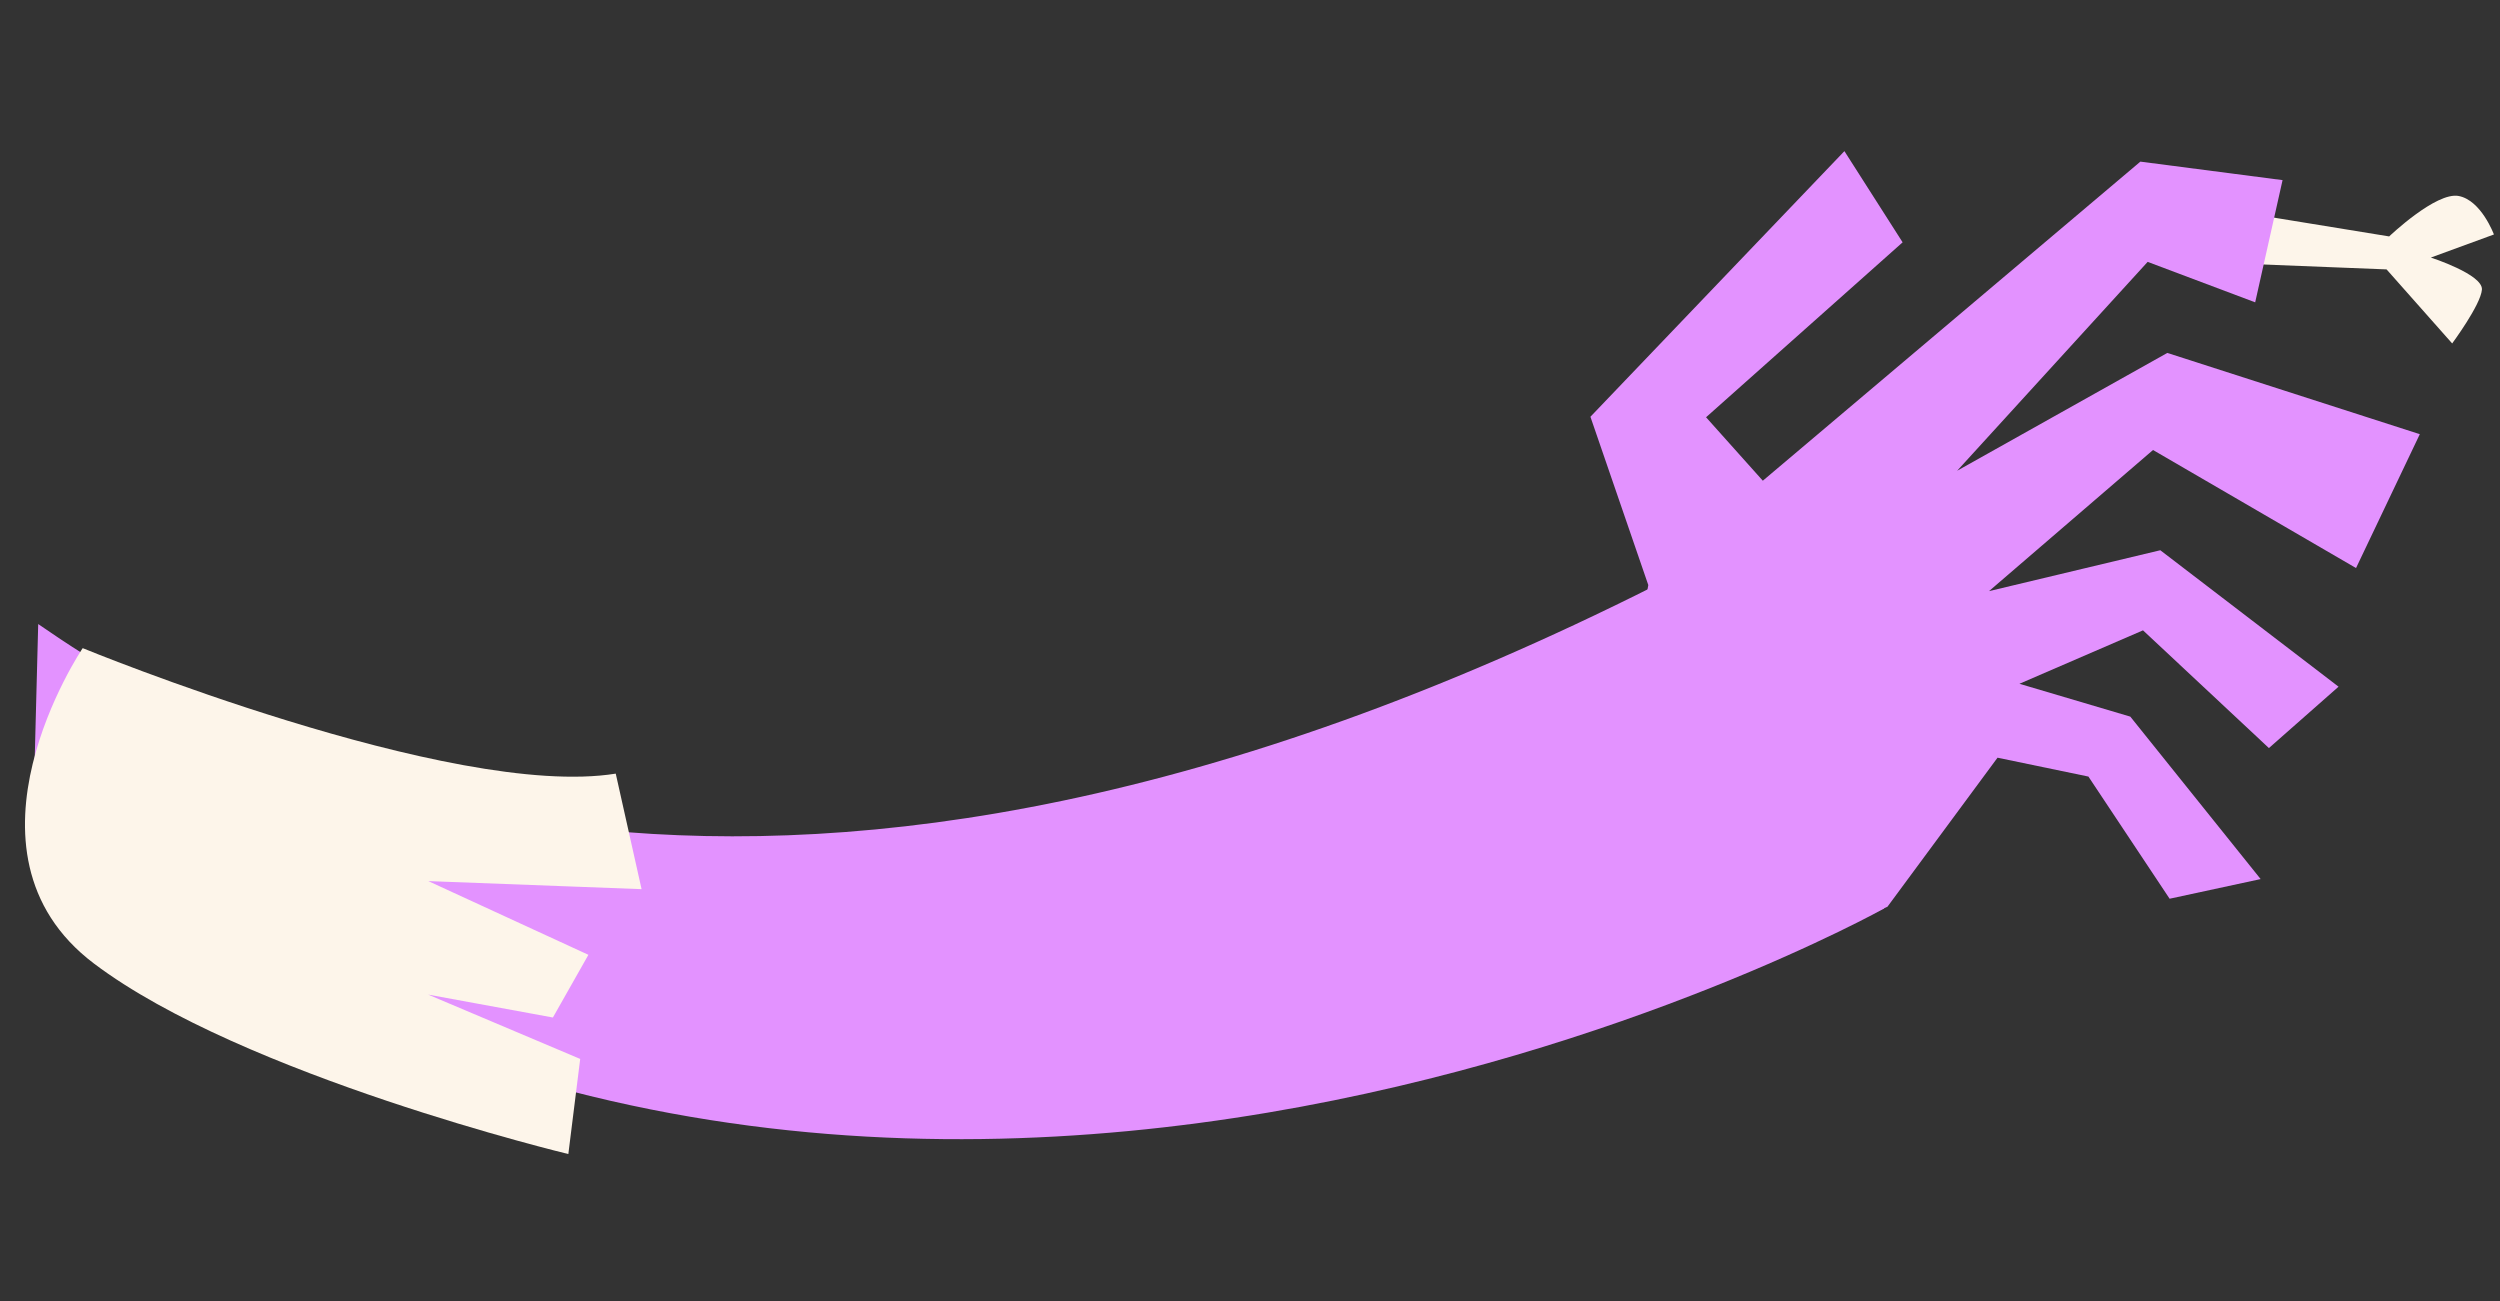 <?xml version="1.0" encoding="UTF-8"?> <svg xmlns="http://www.w3.org/2000/svg" width="559" height="291" viewBox="0 0 559 291" fill="none"><rect x="0" y="0" width="559" height="291" fill="#333333" stroke="none"/> <path d="M493.667 46.252L534.218 52.865C534.218 52.865 544.701 42.855 549.761 43.822C554.819 44.792 557.639 52.428 557.639 52.428L543.541 57.593C543.541 57.593 555.226 61.365 554.958 64.765C554.69 68.168 548.306 76.793 548.306 76.793L533.637 60.237L489.85 58.499L493.667 46.252Z" fill="#FDF5EA"></path> <path d="M361.851 168.023L368.559 130.82L355.618 93.187L412.409 33.792L425.425 54.184L381.474 93.299L394.167 107.487L478.587 36.139L510.382 40.275L504.259 67.602L480.217 58.555L437.616 105.26L484.612 78.914L541.068 97.084L526.809 127.016L481.415 100.622L444.736 132.181L483.043 123.033L522.9 153.543L507.328 167.267L479.176 140.945L451.545 152.893L476.335 160.236L505.48 196.561L485.124 200.956L466.969 173.641L446.646 169.42L422.029 202.753L381.275 220.161L361.851 168.023Z" fill="#E392FF"></path> <path d="M421.301 203.13C429.582 135.107 370.384 130.797 370.384 130.797C173.209 230.173 59.053 174.571 8.542 139.538L7.407 183.259C191.722 331.502 421.301 203.13 421.301 203.13Z" fill="#E392FF"></path> <path d="M18.491 144.923C18.491 144.923 101.101 178.888 137.68 172.983L143.456 198.816L95.768 197.013L131.565 213.496L123.629 227.514L95.725 222.391L129.732 236.778L127.081 258.044C127.081 258.044 54.173 240.507 21.007 215.445C-12.155 190.385 18.491 144.923 18.491 144.923Z" fill="#FDF5EA"></path> </svg> 